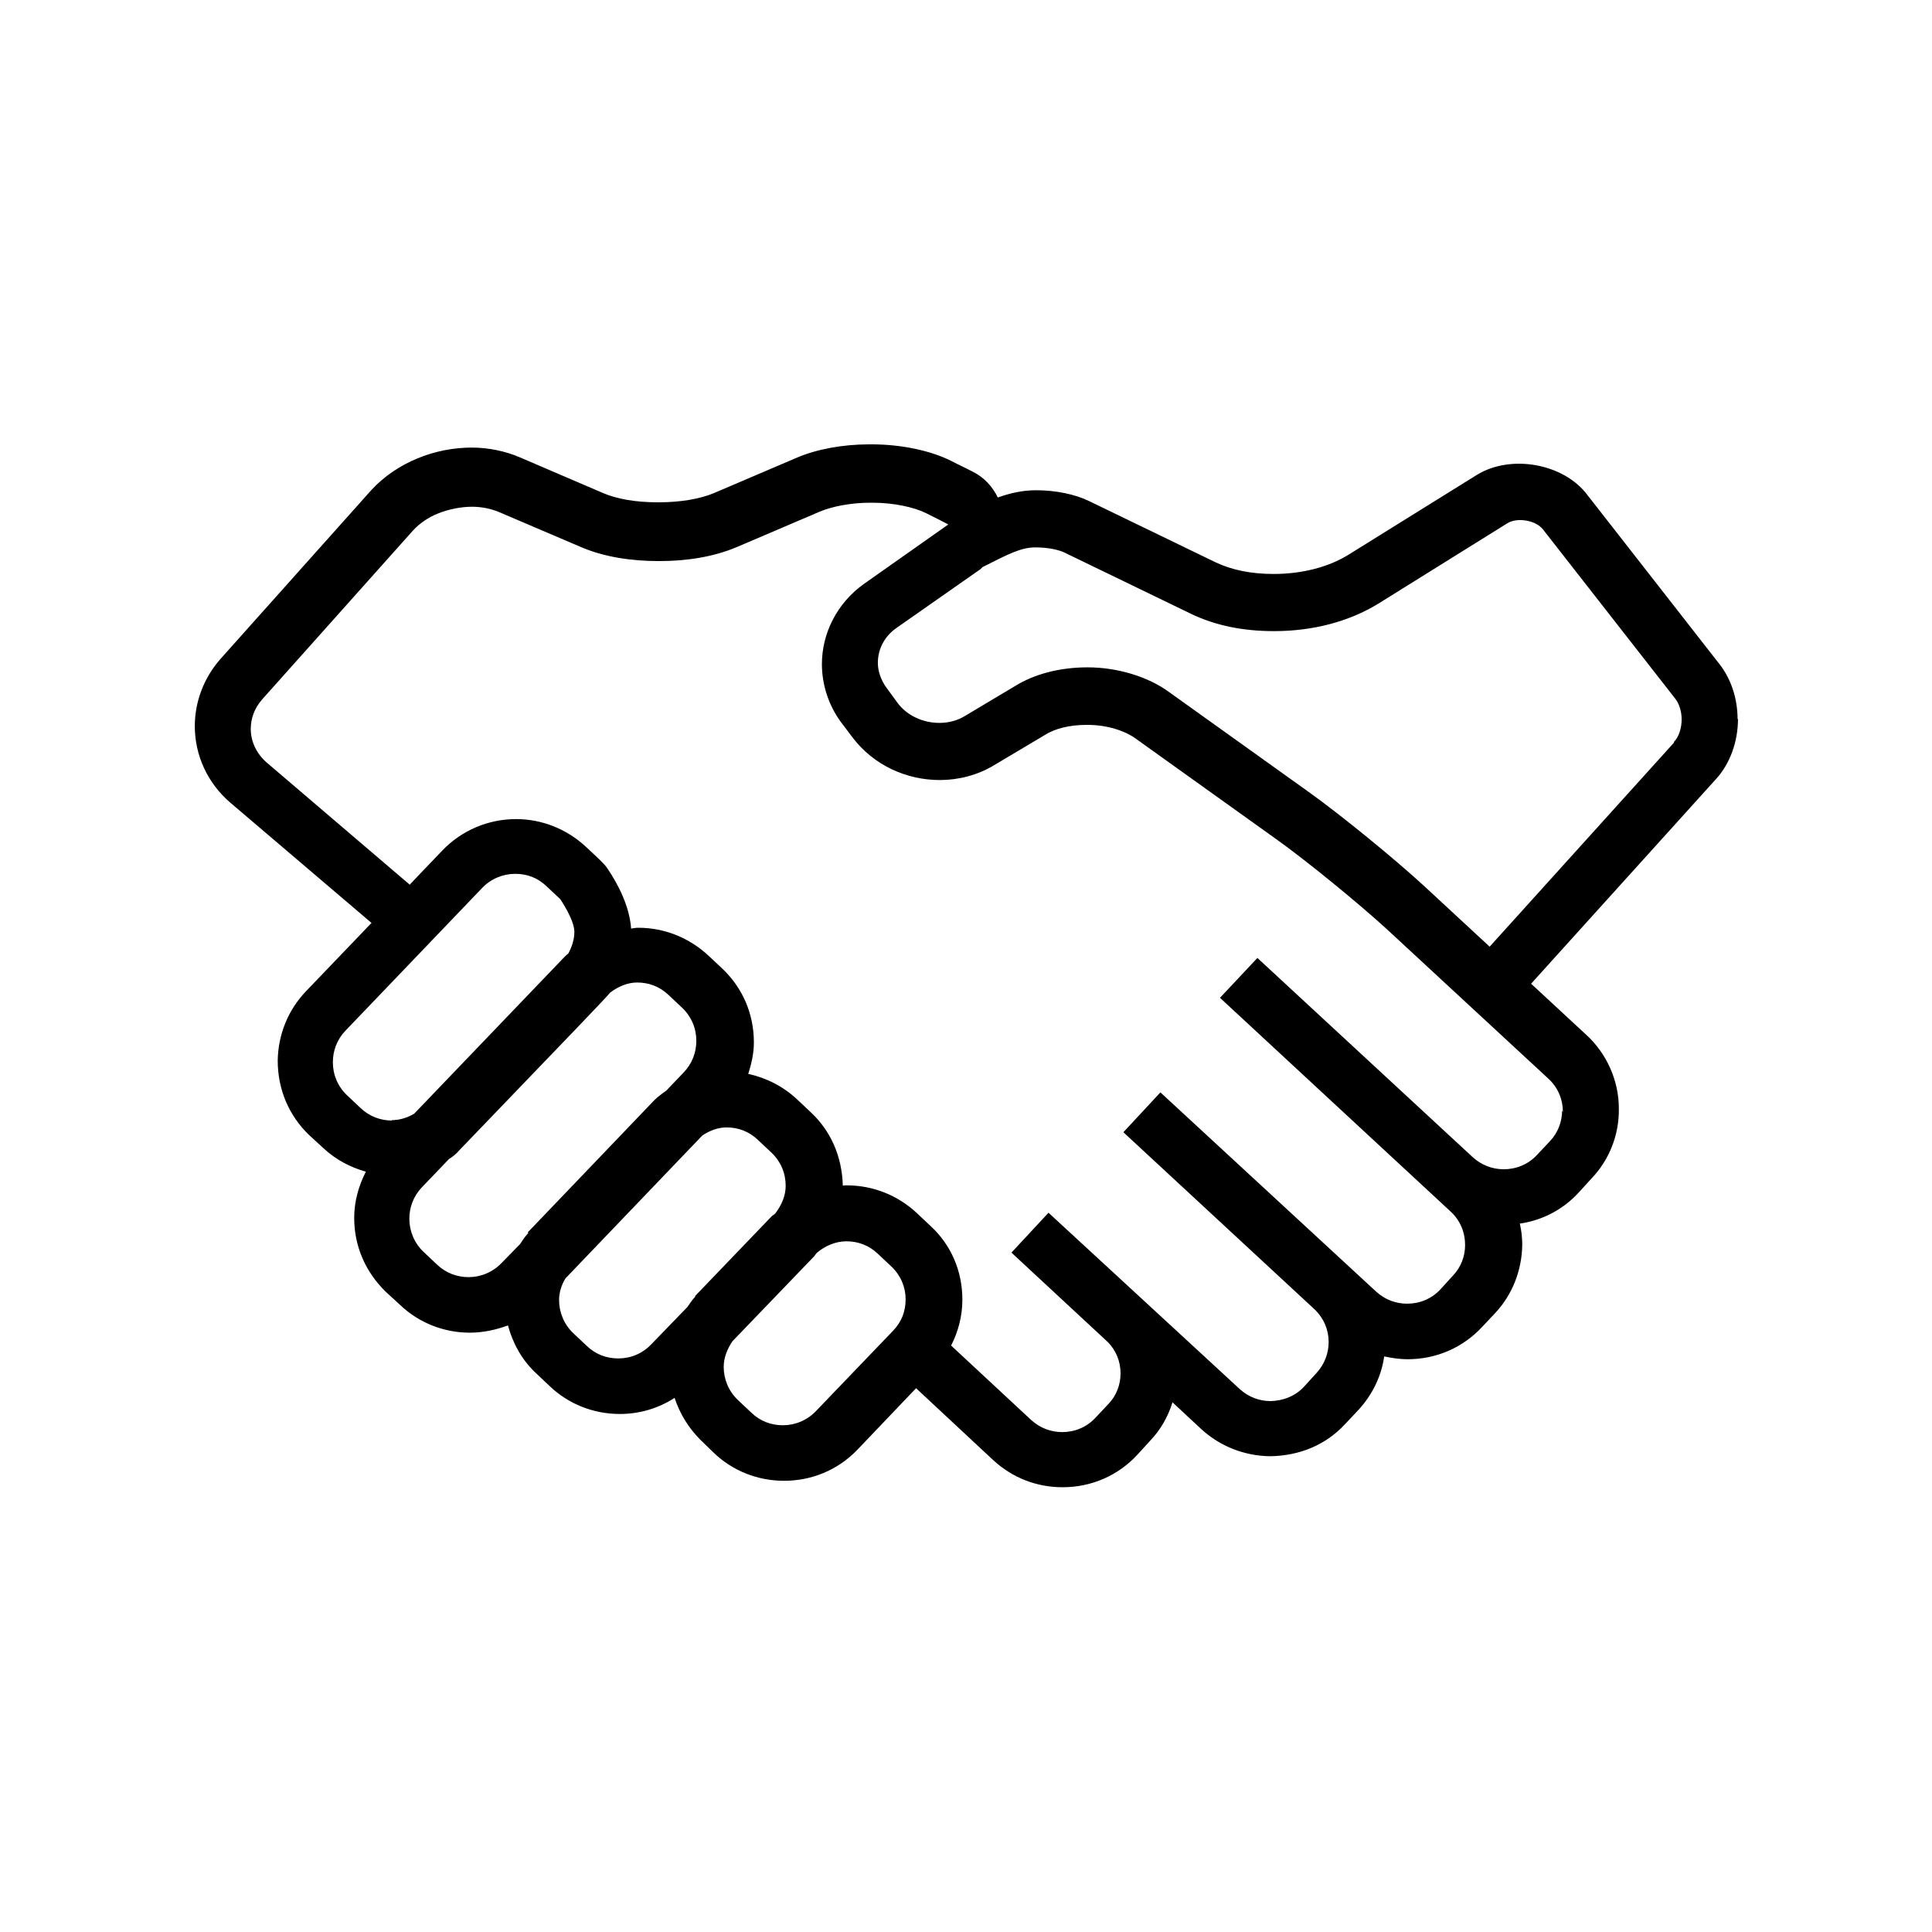 <?xml version="1.0" encoding="UTF-8"?>
<svg id="Layer_1" data-name="Layer 1" xmlns="http://www.w3.org/2000/svg" xmlns:xlink="http://www.w3.org/1999/xlink" viewBox="0 0 48 48">
  <defs>
    <style>
      .cls-1 {
        fill: url(#linear-gradient);
        stroke-width: 0px;
      }
    </style>
    <linearGradient id="linear-gradient" x1="4.83" y1="24" x2="43.17" y2="24" gradientUnits="userSpaceOnUse">
      <stop offset=".08" stop-color="#000"/>
      <stop offset=".5" stop-color="#000"/>
      <stop offset=".96" stop-color="#000"/>
    </linearGradient>
  </defs>
  <path class="cls-1" d="m43.17,17.87c0-.51-.16-1-.45-1.37l-3.28-4.2c-.59-.79-1.91-1.02-2.75-.5l-3.2,1.99c-.49.3-1.14.47-1.85.47-.56,0-1.04-.1-1.44-.29l-3.14-1.52c-.35-.17-.83-.27-1.32-.27-.33,0-.64.07-.95.18-.13-.27-.34-.5-.62-.64-.17-.09-.35-.17-.54-.27-.52-.26-1.25-.41-1.97-.41h-.07c-.65,0-1.3.12-1.79.33l-2.06.88c-.36.15-.84.23-1.39.23s-1.03-.08-1.39-.24l-2.05-.88c-.35-.15-.77-.24-1.19-.24-.45,0-.92.09-1.35.27-.44.18-.83.45-1.13.77l-3.77,4.22c-.41.47-.63,1.06-.63,1.66,0,.73.32,1.42.88,1.9l3.51,2.99-1.63,1.7c-.44.46-.69,1.07-.7,1.72,0,.72.28,1.37.78,1.85l.36.33c.3.28.66.47,1.05.58-.18.35-.29.74-.29,1.15,0,.7.28,1.34.78,1.83l.36.33c.46.44,1.08.69,1.73.69.33,0,.65-.07.95-.18.12.44.34.85.69,1.18l.35.33c.46.44,1.08.69,1.74.69.49,0,.96-.14,1.36-.4.13.39.34.74.64,1.04l.34.33c.46.44,1.08.69,1.74.69.69,0,1.34-.27,1.82-.77l1.46-1.53,1.92,1.79c.48.44,1.08.67,1.72.67.72,0,1.38-.29,1.86-.81l.31-.34c.26-.27.45-.6.56-.96l.72.67c.46.42,1.06.66,1.7.67.75-.01,1.4-.29,1.87-.8l.33-.35c.34-.37.57-.83.64-1.33.19.04.38.07.58.07.72,0,1.38-.29,1.86-.81l.32-.34c.42-.45.66-1.05.67-1.69,0-.18-.02-.36-.06-.53.56-.08,1.08-.35,1.47-.78l.31-.34c.44-.46.69-1.08.68-1.74,0-.69-.3-1.37-.82-1.84l-1.36-1.26,4.59-5.08c.35-.38.55-.93.55-1.5ZM9.74,27.84c-.28,0-.56-.1-.78-.31l-.34-.32c-.23-.22-.35-.51-.35-.82,0-.28.1-.56.31-.78l3.4-3.55c.22-.23.52-.35.82-.35s.56.1.78.31l.34.32s.35.51.35.81c0,.19-.06.37-.15.54-.01.01-.02.02-.04.03-.03.03-.05.05-.08.08-.1.1-2.43,2.54-3.71,3.87-.17.1-.36.16-.56.16Zm3.39,2.79s-.05.05-.07.08c-.05.06-.09.13-.14.2l-.46.47c-.22.23-.52.35-.82.35-.28,0-.56-.1-.78-.31l-.34-.32c-.23-.22-.35-.52-.35-.82,0-.28.1-.56.31-.78,0,0,.27-.28.68-.71.02-.01.03-.02.05-.03.07-.05.13-.1.19-.17,2.99-3.11,3.6-3.74,3.76-3.93.2-.15.43-.25.67-.25.29,0,.56.1.78.31l.34.32c.23.22.35.51.35.82,0,.28-.1.56-.31.78l-.44.46c-.07.05-.13.09-.2.15-.03.02-.05.05-.08.07l-3.16,3.3Zm4.15,1.58c-.08.08-.14.17-.2.26l-.9.93c-.22.23-.51.35-.82.35-.29,0-.56-.1-.78-.31l-.34-.32c-.23-.22-.35-.52-.35-.82,0-.19.06-.38.16-.54l3.4-3.55c.18-.12.39-.2.6-.2.29,0,.56.1.78.31l.34.32c.23.22.35.51.35.82,0,.25-.1.48-.26.69-.02.02-.05.04-.08.06l-1.92,2Zm2.99,2.85c-.22.23-.52.35-.82.35-.29,0-.56-.1-.78-.31l-.34-.32c-.23-.22-.35-.52-.35-.82,0-.23.09-.45.22-.64l2.03-2.11s.04-.06.06-.08c.21-.18.47-.29.74-.29.29,0,.56.1.78.31l.34.32c.23.22.35.51.35.81s-.1.56-.31.78l-1.92,2Zm18.54-7.47c0,.27-.1.55-.3.76l-.32.34c-.22.24-.52.36-.83.36-.28,0-.55-.1-.77-.3l-5.35-4.95-.93.99,5.73,5.31c.24.22.36.52.36.83,0,.28-.1.55-.3.76l-.31.34c-.22.24-.52.36-.83.36-.28,0-.55-.1-.77-.3l-5.36-4.95-.92.99,4.75,4.4c.23.22.35.51.35.81,0,.28-.1.55-.3.77l-.31.34c-.22.24-.52.35-.83.36-.28,0-.55-.1-.77-.3l-4.75-4.38-.92.99h0s.02.02.02.02l2.37,2.2c.21.21.32.49.32.78,0,.28-.1.55-.3.76l-.32.34c-.22.24-.52.36-.83.36-.28,0-.55-.1-.77-.3l-1.99-1.85c.18-.35.28-.74.28-1.14,0-.71-.28-1.36-.79-1.83l-.34-.32c-.48-.45-1.1-.69-1.74-.69-.04,0-.07,0-.1.01-.02-.73-.3-1.36-.79-1.82l-.34-.32c-.35-.33-.77-.54-1.22-.64.08-.25.14-.51.14-.78,0-.71-.28-1.36-.79-1.84l-.33-.31c-.48-.45-1.1-.7-1.75-.7-.06,0-.12.01-.18.02-.04-.56-.33-1.11-.58-1.48-.05-.08-.12-.15-.19-.22l-.34-.32c-.48-.45-1.1-.7-1.75-.7-.69,0-1.35.28-1.83.78l-.67.7s0,0,0,0l-.14.15-3.56-3.04c-.25-.22-.39-.52-.39-.83,0-.26.09-.51.28-.73l3.76-4.21c.15-.16.37-.32.63-.42.26-.1.55-.16.83-.16.24,0,.46.05.64.12l2.06.88c.58.25,1.26.35,1.94.35s1.35-.1,1.94-.35l2.06-.88c.31-.13.78-.22,1.24-.22.01,0,.02,0,.04,0,.01,0,.02,0,.03,0,.52,0,1.03.11,1.33.26.2.1.38.19.55.28l-2.1,1.48c-.67.48-1.04,1.23-1.04,1.99,0,.5.16,1.02.48,1.45l.28.37c.53.7,1.35,1.06,2.17,1.06.46,0,.94-.12,1.35-.37l1.26-.75c.25-.16.62-.25,1.02-.25,0,0,.02,0,.03,0,0,0,.02,0,.02,0,.46,0,.92.14,1.2.35l3.48,2.49c.77.55,2.04,1.59,2.74,2.23l4.02,3.72c.24.22.36.52.36.83Zm2.78-9.14l-4.58,5.07-1.62-1.5c-.75-.69-2.06-1.76-2.87-2.34l-3.48-2.49c-.52-.38-1.28-.61-2.02-.61-.7,0-1.33.17-1.81.47l-1.24.74c-.18.11-.4.17-.63.17-.42,0-.82-.19-1.05-.51l-.27-.37c-.13-.18-.21-.4-.21-.61,0-.35.17-.66.45-.86l2.1-1.47s.03-.03.05-.05h0c.65-.33.96-.49,1.31-.49h.01c.34,0,.6.07.72.13l3.14,1.52c.6.29,1.29.43,2.06.43.98,0,1.87-.24,2.59-.68l3.21-2c.24-.15.71-.08.89.16l3.29,4.21c.09.12.15.31.15.5,0,.22-.07.44-.19.56Z"/>
</svg>